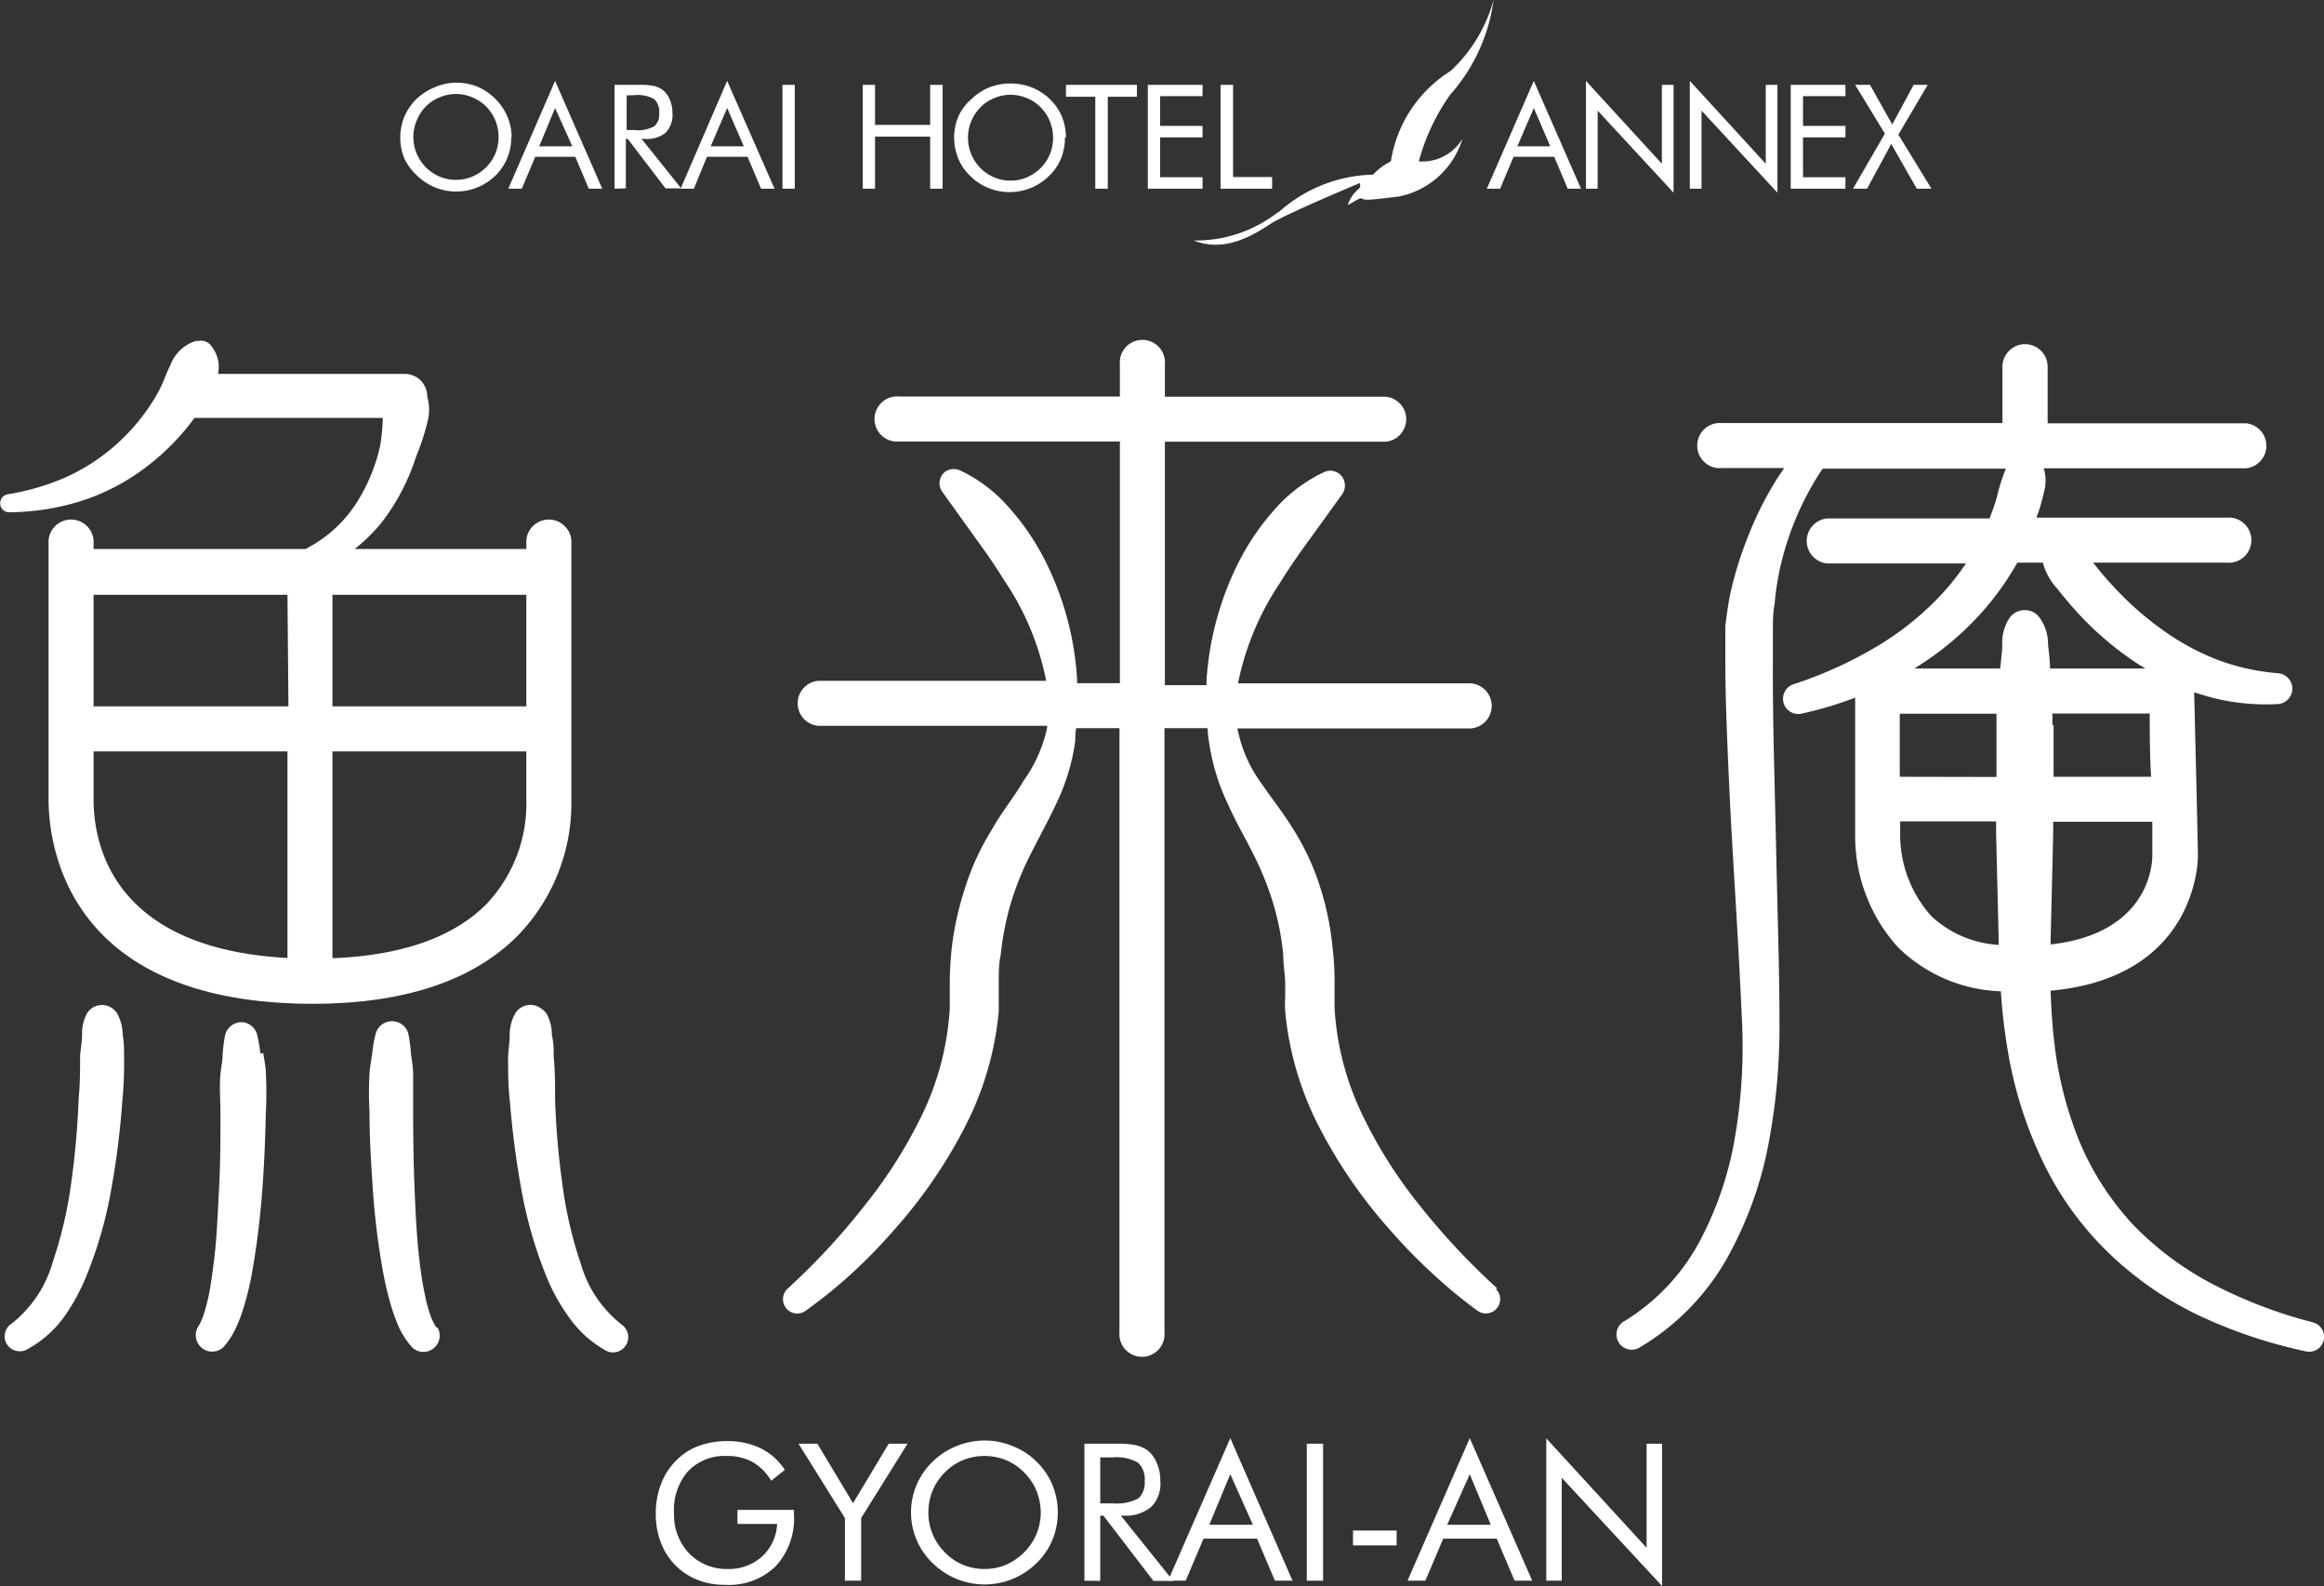<svg xmlns="http://www.w3.org/2000/svg" width="117.23" height="80" viewBox="0 0 117.23 80"><rect x="0" y="0" width="117.23" height="80" style="fill:#333333;stroke:none;opacity:1;fill-opacity:1"/><defs><style>path,polygon,rect{fill:#fff;}</style></defs><title>logo</title><g id="レイヤー_2" data-name="レイヤー 2"><g id="レイヤー_2-2" data-name="レイヤー 2"><path d="M28.82,40.31V27.24a1.14,1.14,0,0,0-2.27,0v.45H17.89a8.45,8.45,0,0,0,1.38-1.36A10.85,10.85,0,0,0,21,23a11.33,11.33,0,0,0,.58-1.79A2.36,2.36,0,0,0,21.55,20v0a1.13,1.13,0,0,0-1.13-1.14H11a1.67,1.67,0,0,0-.3-1.35A.65.65,0,0,0,10,17.2l-.13,0a2,2,0,0,0-1.26,1.18c-.23.45-.38.95-.63,1.4a10.06,10.06,0,0,1-1.89,2.43A10,10,0,0,1,3.48,24a12,12,0,0,1-3.09.93h0a.46.46,0,0,0-.38.46.45.45,0,0,0,.46.45A12.46,12.46,0,0,0,4,25.3a10.84,10.84,0,0,0,3.25-1.65,12,12,0,0,0,2.56-2.57h9.5a10.89,10.89,0,0,1-.13,1.39,9,9,0,0,1-1.2,2.9,6.56,6.56,0,0,1-2.24,2.14l-.32.18H4.72v-.45a1.14,1.14,0,0,0-2.27,0V40.31c0,2.42,1,10.32,13.33,10.32,4.6,0,8.08-1.16,10.34-3.44a9.59,9.59,0,0,0,2.7-6.88m-2.27-4.68H16.77V30h9.78Zm-12,0H4.72V30H14.5ZM4.72,40.31V37.9H14.5V48.32c-8.79-.47-9.78-5.7-9.78-8m12.05,8V37.9h9.78v2.42a7.37,7.37,0,0,1-2,5.27c-1.66,1.68-4.27,2.6-7.74,2.74"/><path d="M5.9,51.1a.9.9,0,0,0-.28-.27.89.89,0,0,0-1.23.28l0,0a2.17,2.17,0,0,0-.25,1.06c0,.36-.07.71-.1,1.07,0,.71,0,1.42-.07,2.13a42.53,42.53,0,0,1-.37,4.24,21.52,21.52,0,0,1-.94,4.05,6.05,6.05,0,0,1-2.07,3.1h0a.77.77,0,0,0-.27,1,.78.78,0,0,0,1,.33A5.6,5.6,0,0,0,3.2,66.47a10.2,10.2,0,0,0,1.15-2.09A21.16,21.16,0,0,0,5.61,60a41.94,41.94,0,0,0,.56-4.45,20.6,20.6,0,0,0,.09-2.22c0-.37,0-.74-.07-1.12A2.3,2.3,0,0,0,5.9,51.1"/><path d="M13.14,53.15a8.42,8.42,0,0,0-.18-1,.86.86,0,0,0-.6-.57.85.85,0,0,0-1,.61h0a7.9,7.9,0,0,0-.13,1c0,.32-.08.64-.11,1-.06.64,0,1.28,0,1.92,0,1.28,0,2.55-.07,3.83s-.11,2.54-.27,3.77c-.08.62-.16,1.23-.29,1.81-.07.29-.14.57-.23.83a2.86,2.86,0,0,1-.3.63l0,0a.83.83,0,0,0,1.28,1,3.71,3.71,0,0,0,.66-1,7.38,7.38,0,0,0,.38-1,14.47,14.47,0,0,0,.47-2c.23-1.32.38-2.63.48-3.94s.15-2.62.18-3.93a18.27,18.27,0,0,0,0-2c0-.33-.09-.66-.13-1"/><path d="M31.37,66.82h0a6,6,0,0,1-2.08-3.1,20.75,20.75,0,0,1-.93-4.05A39.75,39.75,0,0,1,28,55.42c0-.71,0-1.42-.07-2.13,0-.36,0-.71-.09-1.07a2.29,2.29,0,0,0-.25-1.06l0,0a.87.87,0,0,0-.27-.27A.89.89,0,0,0,26,51.1a2.19,2.19,0,0,0-.29,1.11c0,.38-.07.75-.08,1.12,0,.74,0,1.48.09,2.22A44.71,44.71,0,0,0,26.3,60a21.79,21.79,0,0,0,1.26,4.38,9.79,9.79,0,0,0,1.16,2.09,5.6,5.6,0,0,0,1.89,1.68.77.77,0,0,0,.76-1.33"/><path d="M22,66.94a2.86,2.86,0,0,1-.3-.63,6.7,6.7,0,0,1-.23-.83,17.08,17.08,0,0,1-.3-1.81c-.15-1.23-.21-2.5-.26-3.77s-.07-2.55-.07-3.83c0-.64,0-1.28,0-1.92,0-.33-.07-.65-.11-1a7.9,7.9,0,0,0-.13-1h0a.84.84,0,0,0-.57-.6.85.85,0,0,0-1.07.56,5.62,5.62,0,0,0-.18,1c-.05.32-.11.65-.14,1a18.28,18.28,0,0,0,0,2c0,1.31.08,2.61.17,3.93s.25,2.62.48,3.94a18.08,18.08,0,0,0,.47,2c.11.33.23.67.38,1a4,4,0,0,0,.67,1,.82.82,0,0,0,1.27-1Z"/><path d="M75.54,65l0,0a35.4,35.4,0,0,1-3.88-4.14,23.43,23.43,0,0,1-3-4.76,14.34,14.34,0,0,1-1.34-5.22c0-.22,0-.44,0-.66s0-.48,0-.75a13.6,13.6,0,0,0-.09-1.56,14.65,14.65,0,0,0-.62-3.11,12.63,12.63,0,0,0-1.32-2.89c-.54-.89-1.16-1.66-1.67-2.41a6.83,6.83,0,0,1-1.12-2.4,3.21,3.21,0,0,1-.08-.36H74a1.14,1.14,0,1,0,0-2.27H62.46s0,0,0-.06a14.1,14.1,0,0,1,2.1-5c.48-.78,1-1.52,1.54-2.26l1.61-2.23,0,0a.76.76,0,0,0,.07-.73.73.73,0,0,0-1-.37,7.54,7.54,0,0,0-2.52,1.92,12.26,12.26,0,0,0-1.76,2.58,15.47,15.47,0,0,0-1.64,6,1.93,1.93,0,0,1,0,.24H58.76V22.28H69.9a1.14,1.14,0,0,0,0-2.27H58.76V18.39a1.14,1.14,0,1,0-2.27,0V20H45.36a1.14,1.14,0,1,0,0,2.27H56.49V34.46H54.33a1.93,1.93,0,0,0,0-.24,15.3,15.3,0,0,0-1.64-6,12.26,12.26,0,0,0-1.76-2.58,7.44,7.44,0,0,0-2.52-1.92.76.76,0,0,0-.73.07.74.74,0,0,0-.16,1l0,0,1.6,2.23c.54.74,1.06,1.48,1.54,2.26a13.75,13.75,0,0,1,2.1,5,.13.13,0,0,1,0,.06H41.27a1.14,1.14,0,0,0,0,2.27H52.83a3.29,3.29,0,0,1-.07.36,7.2,7.2,0,0,1-1.12,2.4C51.13,40.24,50.5,41,50,41.9a12.63,12.63,0,0,0-1.32,2.89A15.3,15.3,0,0,0,48,47.9q-.08.78-.09,1.56c0,.27,0,.5,0,.75s0,.44,0,.66a14.33,14.33,0,0,1-1.33,5.22,23.93,23.93,0,0,1-3,4.76A34.57,34.57,0,0,1,39.73,65l0,0a.72.72,0,0,0-.1.95.71.71,0,0,0,1,.17A24.49,24.49,0,0,0,43,64.2q1.09-1,2.1-2.16a24.84,24.84,0,0,0,3.47-5,15.93,15.93,0,0,0,1.81-6c0-.26,0-.53,0-.8v-.71c0-.45,0-.92.1-1.37A14.41,14.41,0,0,1,51,45.52a15.23,15.23,0,0,1,1-2.46c.41-.82.89-1.67,1.33-2.63a10.38,10.38,0,0,0,.91-3.07c0-.21,0-.42.05-.63h2.18V67.19a1.14,1.14,0,1,0,2.27,0V36.73h2.18q0,.32.06.63a10.67,10.67,0,0,0,.9,3.07c.44,1,.92,1.81,1.33,2.63a15.23,15.23,0,0,1,1,2.46,13.61,13.61,0,0,1,.52,2.63c0,.45.08.92.1,1.37l0,.71a7,7,0,0,0,0,.8,15.93,15.93,0,0,0,1.81,6,24.84,24.84,0,0,0,3.47,5,26.76,26.76,0,0,0,2.1,2.16,24.35,24.35,0,0,0,2.33,1.93.72.72,0,0,0,.9-1.12"/><path d="M116.67,66.7a23.67,23.67,0,0,1-4.9-1.85,15.84,15.84,0,0,1-4.1-3,14.31,14.31,0,0,1-2.75-4.21,18.81,18.81,0,0,1-1.28-4.94c-.11-.9-.17-1.81-.2-2.73,7.33-.66,7.43-6.5,7.43-6.77,0-.58-.17-7.55-.19-8.28l.55.17a10.84,10.84,0,0,0,3.71.42.78.78,0,0,0,0-1.55h0a11.32,11.32,0,0,1-3.11-.69A12.6,12.6,0,0,1,109,31.71a15.78,15.78,0,0,1-2.41-2.15,14.27,14.27,0,0,1-1-1.18h6.73a1.14,1.14,0,1,0,0-2.27h-9.58c0-.11.07-.21.1-.32a11.16,11.16,0,0,0,.31-1.17,2.06,2.06,0,0,0-.06-1h10.2a1.14,1.14,0,0,0,0-2.27h-10V18.5a1.14,1.14,0,0,0-2.28,0v2.84H86.86a1.14,1.14,0,1,0,0,2.27H90l-.33.49A16.93,16.93,0,0,0,88.2,27,18.51,18.51,0,0,0,87.27,30c-.1.53-.18,1.06-.24,1.6,0,.27,0,.54,0,.8s0,.54,0,.79c0,2,.09,4.06.18,6.08s.21,4,.33,6,.23,4,.32,6a27,27,0,0,1-.3,5.83,17.38,17.38,0,0,1-1.79,5.45,10.56,10.56,0,0,1-3.8,4.07A.73.73,0,0,0,82.65,68h0a12.17,12.17,0,0,0,4.47-4.54,19.15,19.15,0,0,0,2.12-5.93,31.59,31.59,0,0,0,.52-6.2c0-2-.06-4.05-.11-6.06l-.14-6c-.05-2-.09-4-.08-6v-.72c0-.24,0-.47,0-.71,0-.47,0-.93.09-1.4a13.92,13.92,0,0,1,.53-2.78A15,15,0,0,1,91.13,25a13.64,13.64,0,0,1,.72-1.23,1.47,1.47,0,0,1,.1-.13h9.23a9.79,9.79,0,0,0-.47,1.51c-.1.33-.22.66-.35,1H92.17a1.14,1.14,0,0,0,0,2.27h7a12.67,12.67,0,0,1-1.55,1.89,14.94,14.94,0,0,1-3.28,2.49,20.59,20.59,0,0,1-3.86,1.71h0A.77.77,0,0,0,90.86,36a18.84,18.84,0,0,0,2.72-.81v7a8.36,8.36,0,0,0,2.16,5.59A7.76,7.76,0,0,0,100.93,50a28.77,28.77,0,0,0,.35,3A20.65,20.65,0,0,0,103,58.49a16,16,0,0,0,3.35,4.69A17.25,17.25,0,0,0,111,66.39a24.72,24.72,0,0,0,5.31,1.77.75.75,0,0,0,.35-1.46M103.44,47.64v-.21l.13-5.43c0-.18,0-.37,0-.55h5c0,.91,0,1.56,0,1.71,0,.43-.16,3.93-5.15,4.48m-7.59-8.46V36h4.88c0,.2,0,.39,0,.58q0,1.3,0,2.61Zm7.7-2.61c0-.19,0-.38,0-.58h4.91c0,1,0,2.11.07,3.19h-4.92c0-.87,0-1.74,0-2.61M99.08,31.8a14.37,14.37,0,0,0,2.68-3.42h1.29a3.06,3.06,0,0,0,.74,1.33c.38.49.78.95,1.2,1.4a16.17,16.17,0,0,0,2.84,2.37l.39.24h-4.81c0-.41-.06-.81-.1-1.22a2.25,2.25,0,0,0-.43-1.35,1,1,0,0,0-.17-.18.94.94,0,0,0-1.33.18A2.25,2.25,0,0,0,101,32.5c0,.41-.07.81-.1,1.22H96.56a15.11,15.11,0,0,0,2.52-1.92m-1.7,14.36a6.14,6.14,0,0,1-1.53-4v-.73h4.84V42l.13,5.43c0,.08,0,.15,0,.23a5.43,5.43,0,0,1-3.45-1.5"/><path d="M37.2,76.16h2.85v.23A3.55,3.55,0,0,1,39.13,79a3.38,3.38,0,0,1-2.53.94,4.08,4.08,0,0,1-.93-.1,3.56,3.56,0,0,1-.81-.3,3.28,3.28,0,0,1-1.32-1.29,3.87,3.87,0,0,1-.46-1.87,4.14,4.14,0,0,1,.28-1.57,3.36,3.36,0,0,1,.83-1.22,3,3,0,0,1,1.09-.67,4,4,0,0,1,1.37-.23,3.83,3.83,0,0,1,1.72.36,3.11,3.11,0,0,1,1.22,1.09l-.69.55a2.62,2.62,0,0,0-.93-.94,2.58,2.58,0,0,0-1.3-.31,2.54,2.54,0,0,0-2,.81A3,3,0,0,0,34,76.35a2.81,2.81,0,0,0,.76,2,2.62,2.62,0,0,0,1.94.79,2.5,2.5,0,0,0,1.74-.63,2.37,2.37,0,0,0,.76-1.64h-2Z"/><polygon points="42.62 79.73 42.62 76.57 40.28 72.82 41.23 72.82 43.03 75.82 44.83 72.82 45.78 72.82 43.44 76.57 43.44 79.73 42.62 79.73"/><path d="M53.36,76.29a3.68,3.68,0,0,1-.28,1.4,3.5,3.5,0,0,1-.8,1.16,3.74,3.74,0,0,1-2.62,1.07,3.77,3.77,0,0,1-1.41-.28,3.85,3.85,0,0,1-1.2-.79,3.55,3.55,0,0,1,0-5.13,3.79,3.79,0,0,1,2.61-1.06,3.63,3.63,0,0,1,1.42.28,3.46,3.46,0,0,1,1.2.78,3.5,3.5,0,0,1,.8,1.16,3.69,3.69,0,0,1,.28,1.41m-3.7,2.85a2.81,2.81,0,0,0,1.08-.21,3,3,0,0,0,.92-.63,2.84,2.84,0,0,0,.84-2,3,3,0,0,0-.22-1.11,2.72,2.72,0,0,0-.62-.92,2.78,2.78,0,0,0-.91-.62,2.9,2.9,0,0,0-1.09-.21,2.86,2.86,0,0,0-1.09.21,2.68,2.68,0,0,0-.91.62,2.76,2.76,0,0,0-.62.93,2.91,2.91,0,0,0-.21,1.1,2.82,2.82,0,0,0,.83,2,2.7,2.7,0,0,0,.92.63,2.81,2.81,0,0,0,1.08.21"/><path d="M54.7,79.73V72.82h1.62a4.32,4.32,0,0,1,1,.08,1.64,1.64,0,0,1,.57.26,1.59,1.59,0,0,1,.47.65,2.17,2.17,0,0,1,.17.89A1.65,1.65,0,0,1,58.08,76a2,2,0,0,1-1.39.45h-.15l2.64,3.29h-1l-2.52-3.29H55.5v3.29Zm.8-6.22v2.32h.63a2.36,2.36,0,0,0,1.29-.25,1.06,1.06,0,0,0,.32-.87,1.14,1.14,0,0,0-.33-.93,2.17,2.17,0,0,0-1.28-.27Z"/><path d="M62.06,72.54l3.14,7.19h-.89l-.9-2.12h-2.7l-.9,2.12h-.89Zm0,1.82L61,76.91h2.2Z"/><rect x="65.92" y="72.82" width="0.82" height="6.91"/><rect x="68.25" y="77.2" width="2.2" height="0.75"/><path d="M74.14,72.54l3.15,7.19H76.4l-.9-2.12H72.8l-.9,2.12H71Zm0,1.82L73,76.91h2.2Z"/><polygon points="78 79.73 78 72.55 83.06 78.07 83.06 72.82 83.84 72.82 83.84 80 78.78 74.54 78.78 79.73 78 79.73"/><path d="M25.79,6.91A2.68,2.68,0,0,1,25,8.85a2.84,2.84,0,0,1-3.06.6,2.88,2.88,0,0,1-.91-.6A2.79,2.79,0,0,1,20.4,8a2.78,2.78,0,0,1,0-2.12A2.83,2.83,0,0,1,21,5a3,3,0,0,1,.91-.59A2.82,2.82,0,0,1,23,4.17a2.87,2.87,0,0,1,1.08.2A2.91,2.91,0,0,1,25,5a2.8,2.8,0,0,1,.6.89,2.71,2.71,0,0,1,.21,1.06M23,9.07a2.07,2.07,0,0,0,.82-.16,2.33,2.33,0,0,0,.7-.47,2.16,2.16,0,0,0,.47-.7,2.23,2.23,0,0,0,0-1.66,2.25,2.25,0,0,0-.47-.71,2.13,2.13,0,0,0-.7-.46,2.06,2.06,0,0,0-1.64,0,2,2,0,0,0-.7.46,2.17,2.17,0,0,0-.46.71,2.12,2.12,0,0,0-.17.83,2.22,2.22,0,0,0,.16.82,2.37,2.37,0,0,0,.47.71,2.27,2.27,0,0,0,.7.47,2.07,2.07,0,0,0,.82.16"/><path d="M28,4.08l2.38,5.44h-.68l-.68-1.61H27l-.68,1.61h-.68Zm0,1.37L27.2,7.38h1.67Z"/><path d="M31,9.52V4.28h1.23a3.53,3.53,0,0,1,.77.06,1.22,1.22,0,0,1,.43.2,1.18,1.18,0,0,1,.36.49,1.68,1.68,0,0,1,.13.68,1.27,1.27,0,0,1-.36,1A1.5,1.5,0,0,1,32.47,7h-.11l2,2.5h-.79L31.66,7h-.09v2.5Zm.61-4.71V6.56H32a1.7,1.7,0,0,0,1-.19.75.75,0,0,0,.25-.65A.86.86,0,0,0,33,5a1.68,1.68,0,0,0-1-.2Z"/><path d="M36.68,4.08l2.39,5.44h-.68l-.68-1.61H35.66L35,9.52h-.67Zm0,1.37-.83,1.93h1.67Z"/><rect x="39.47" y="4.28" width="0.62" height="5.24"/><polygon points="43.52 9.52 43.52 4.28 44.14 4.28 44.14 6.3 46.92 6.3 46.92 4.28 47.55 4.28 47.55 9.52 46.92 9.52 46.92 6.89 44.14 6.89 44.14 9.52 43.52 9.52"/><path d="M53.72,6.91A2.86,2.86,0,0,1,53.52,8a2.54,2.54,0,0,1-.61.88,2.77,2.77,0,0,1-.91.6,2.88,2.88,0,0,1-1.08.21,2.75,2.75,0,0,1-1.06-.21,2.67,2.67,0,0,1-.91-.6A2.5,2.5,0,0,1,48.34,8a2.78,2.78,0,0,1,0-2.12A2.53,2.53,0,0,1,49,5a2.87,2.87,0,0,1,.9-.59,3,3,0,0,1,2.15,0,2.91,2.91,0,0,1,.91.59,2.67,2.67,0,0,1,.61.89,2.89,2.89,0,0,1,.2,1.06m-2.8,2.16a2.07,2.07,0,0,0,.82-.16,2.33,2.33,0,0,0,.7-.47,2.16,2.16,0,0,0,.47-.7,2.23,2.23,0,0,0,0-1.66,2.1,2.1,0,0,0-.47-.71,2,2,0,0,0-.69-.46,2.12,2.12,0,0,0-.83-.17,2.08,2.08,0,0,0-.82.17,2,2,0,0,0-.69.46,2.2,2.2,0,0,0-.47.71,2.12,2.12,0,0,0-.16.83,2.17,2.17,0,0,0,.63,1.53,2.16,2.16,0,0,0,.7.47,2,2,0,0,0,.81.16"/><polygon points="55.25 9.52 55.25 4.88 53.77 4.88 53.77 4.28 57.35 4.28 57.35 4.88 55.88 4.88 55.88 9.52 55.25 9.52"/><polygon points="57.9 9.52 57.9 4.28 60.66 4.28 60.66 4.85 58.52 4.85 58.52 6.35 60.66 6.35 60.66 6.93 58.52 6.93 58.52 8.94 60.66 8.94 60.66 9.52 57.9 9.52"/><polygon points="61.57 9.52 61.57 4.28 62.2 4.28 62.2 8.93 64.17 8.93 64.17 9.52 61.57 9.52"/><path d="M77.37,4.08l2.38,5.44h-.67L78.4,7.91H76.35l-.68,1.61H75Zm0,1.37-.83,1.93H78.2Z"/><polygon points="80 9.52 80 4.08 83.83 8.26 83.83 4.28 84.42 4.28 84.42 9.72 80.59 5.58 80.59 9.52 80 9.52"/><polygon points="85.24 9.52 85.24 4.08 89.07 8.26 89.07 4.28 89.66 4.28 89.66 9.72 85.83 5.58 85.83 9.52 85.24 9.52"/><polygon points="90.33 9.52 90.33 4.28 93.09 4.28 93.09 4.85 90.95 4.85 90.95 6.35 93.09 6.35 93.09 6.93 90.95 6.93 90.95 8.94 93.09 8.94 93.09 9.52 90.33 9.52"/><polygon points="93.47 9.52 95.08 6.74 93.58 4.28 94.33 4.28 95.45 6.28 96.53 4.28 97.24 4.28 95.76 6.79 97.43 9.52 96.69 9.52 95.4 7.26 94.18 9.52 93.47 9.52"/><path class="cls-1" d="M64.47,10.73a7.36,7.36,0,0,1,4.79-1.92,3.1,3.1,0,0,1,.9-.67,6.56,6.56,0,0,1,3-4.55A7.61,7.61,0,0,0,75.34,0a9,9,0,0,1-2.19,4.78,10.53,10.53,0,0,0-1.58,3.36A2.36,2.36,0,0,0,73.77,7a4.22,4.22,0,0,1-3.19,2.91c-1.68.2-1.66.2-1.94.09-.09,0-.58.33-.65.33a1.72,1.72,0,0,1,.52-.78c.17-.13.08-.23.09-.32-1,.42-3.78,1.6-4.49,2.05s-2.24,1.52-3.89.85a6.73,6.73,0,0,0,4.25-1.43"/></g></g></svg>